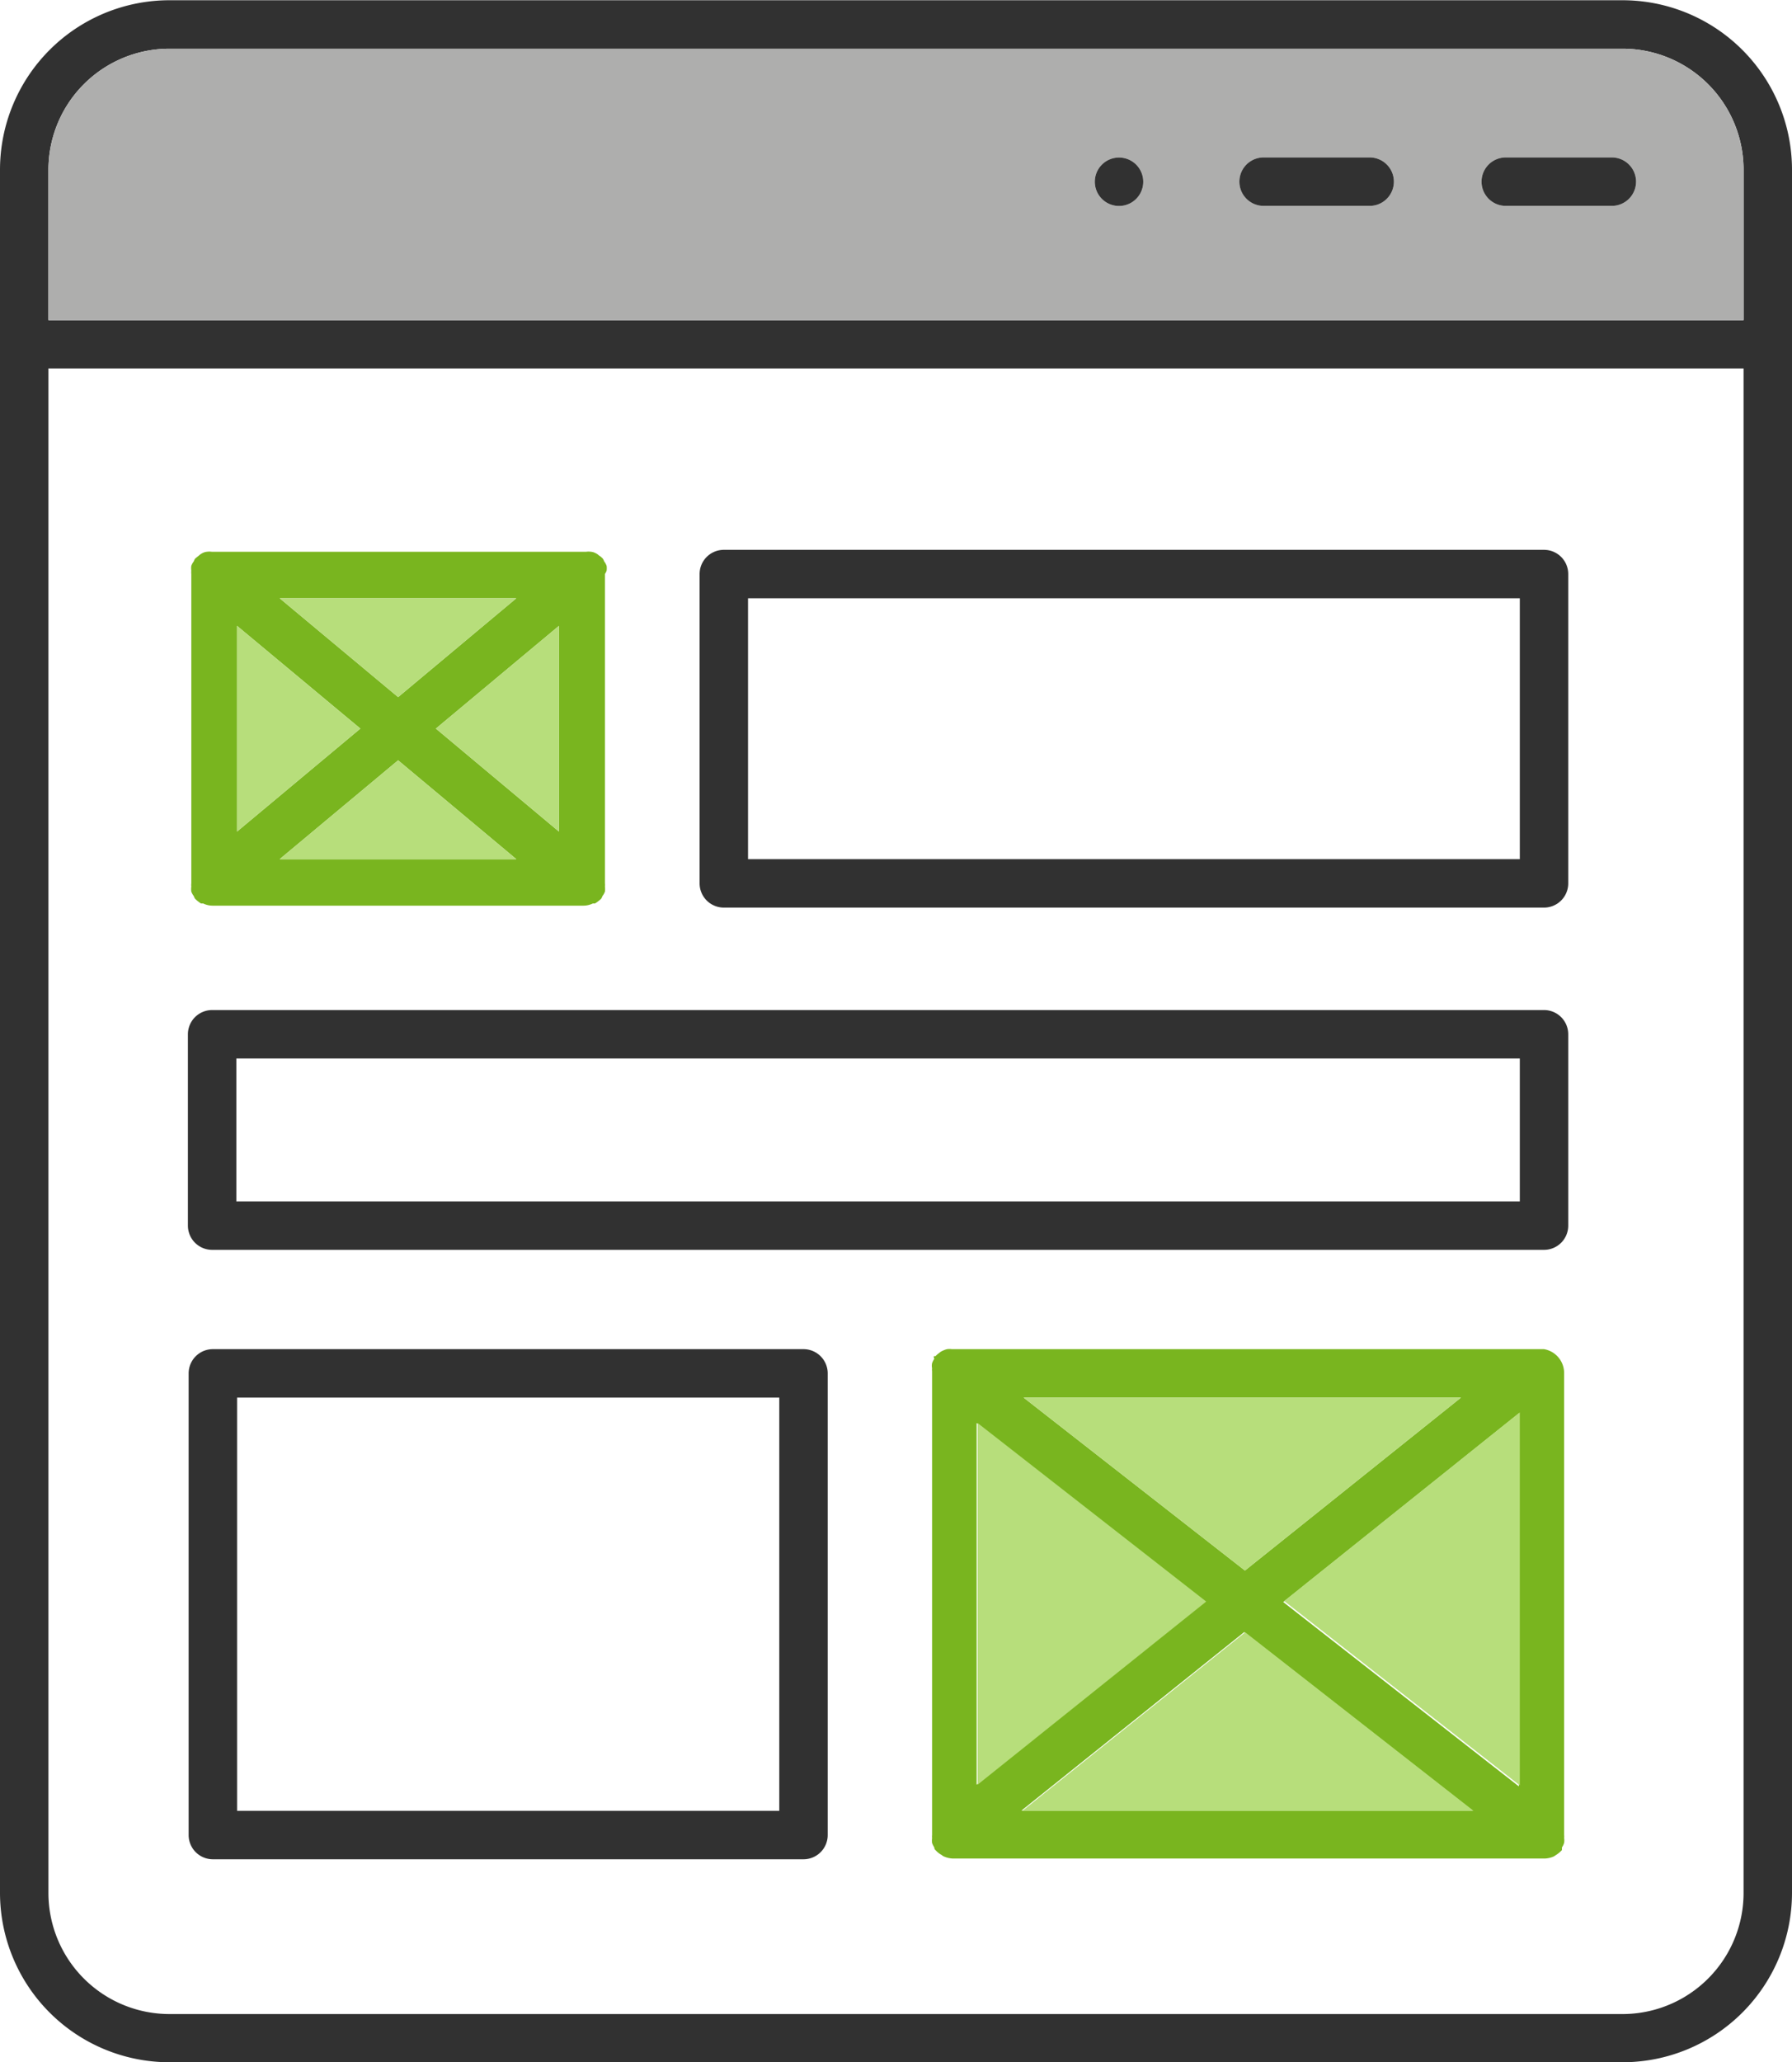 <?xml version="1.0" encoding="UTF-8"?> <svg xmlns="http://www.w3.org/2000/svg" viewBox="0 0 74 85.14"><defs><style>.a{fill:#313131;}.b{fill:#aeaead;}.c{fill:#79b51f;}.d{fill:#b7de7b;}</style></defs><path class="a" d="M72.5,0h-60a7,7,0,0,0-7,7V78.13a7,7,0,0,0,7,7h60a7,7,0,0,0,7-7V7A7,7,0,0,0,72.5,0Zm5,78.14a5,5,0,0,1-5,5h-60a5,5,0,0,1-5-5V15.2h70Zm0-64.93H7.5V7a5,5,0,0,1,5-5h60a5,5,0,0,1,5,5Z" transform="translate(-5.5 0.01)"></path><path class="b" d="M72.5,2h-60a5,5,0,0,0-5,5V13.2h70V7A5,5,0,0,0,72.5,2ZM52.42,8.2A1,1,0,0,1,51,6.79a1,1,0,0,1,1.42,0,1,1,0,0,1,0,1.41Zm9.64.29H57.68a1,1,0,0,1,0-2h4.38a1,1,0,0,1,0,2Zm10,0H67.68a1,1,0,0,1,0-2h4.38a1,1,0,0,1,0,2Z" transform="translate(-5.5 0.01)"></path><path class="a" d="M38.68,55.69H14.29a1,1,0,0,0-1,1V75.75a1,1,0,0,0,1,1H38.68a1,1,0,0,0,1-1V56.69A1,1,0,0,0,38.68,55.69Zm-1,19.06H15.29V57.69H37.68Z" transform="translate(-5.5 0.01)"></path><path class="c" d="M69.26,55.69H44.81a.71.71,0,0,0-.2,0,.85.85,0,0,0-.17.06.54.54,0,0,0-.16.1.93.93,0,0,0-.15.13s0,0-.05,0,0,.08,0,.11a.76.76,0,0,0-.09.18.52.52,0,0,0,0,.21.42.42,0,0,0,0,.12V75.75a.61.61,0,0,0,0,.13.71.71,0,0,0,0,.2,1,1,0,0,0,.09.18s0,.08.06.12,0,0,0,0a.88.88,0,0,0,.24.19s.06.05.09.06a1,1,0,0,0,.41.09H69.26a1,1,0,0,0,.41-.09l.09-.06a1.16,1.16,0,0,0,.24-.2l0,0a1.17,1.17,0,0,1,0-.11.66.66,0,0,0,.09-.19.65.65,0,0,0,0-.2.53.53,0,0,0,0-.12V56.69A1,1,0,0,0,69.26,55.69Zm-3.43,2-8.92,7.14-9.14-7.14Zm-20,1.05,9.44,7.37-9.44,7.56Zm1.85,16,9.2-7.37,9.43,7.37Zm20.54-1-9.73-7.61,9.73-7.79Z" transform="translate(-5.5 0.01)"></path><polygon class="d" points="60.85 74.76 42.22 74.76 51.42 67.39 60.85 74.76"></polygon><polygon class="d" points="62.76 58.31 62.76 73.71 53.03 66.1 62.76 58.31"></polygon><polygon class="d" points="60.33 57.7 51.41 64.84 42.27 57.7 60.33 57.7"></polygon><polygon class="d" points="49.81 66.12 40.37 73.68 40.37 58.75 49.81 66.12"></polygon><path class="a" d="M69.26,22.69H35.39a1,1,0,0,0-1,1V36.46a1,1,0,0,0,1,1H69.26a1,1,0,0,0,1-1V23.69A1,1,0,0,0,69.26,22.69Zm-1,12.77H36.39V24.69H68.26Z" transform="translate(-5.5 0.01)"></path><path class="a" d="M69.26,41.69h-55a1,1,0,0,0-1,1v7.9a1,1,0,0,0,1,1h55a1,1,0,0,0,1-1v-7.9A1,1,0,0,0,69.26,41.69Zm-1,7.9h-53v-5.9h53Z" transform="translate(-5.5 0.01)"></path><path class="a" d="M73.06,7.49a1,1,0,0,1-1,1H67.68a1,1,0,0,1,0-2h4.38A1,1,0,0,1,73.06,7.49Z" transform="translate(-5.5 0.01)"></path><path class="a" d="M63.06,7.49a1,1,0,0,1-1,1H57.68a1,1,0,0,1,0-2h4.38A1,1,0,0,1,63.06,7.49Z" transform="translate(-5.5 0.01)"></path><path class="a" d="M52.71,7.49A1,1,0,1,1,51,6.79a1,1,0,0,1,1.42,0A1,1,0,0,1,52.71,7.49Z" transform="translate(-5.5 0.01)"></path><path class="c" d="M30.55,23.55a.71.71,0,0,0,0-.2.64.64,0,0,0-.1-.18.45.45,0,0,0-.06-.12s0,0,0,0a.7.7,0,0,0-.16-.13.49.49,0,0,0-.15-.1.48.48,0,0,0-.17-.05.78.78,0,0,0-.21,0H14.25a.78.78,0,0,0-.21,0,.48.48,0,0,0-.17.05.65.65,0,0,0-.15.1l-.16.13s0,0,0,0a.45.45,0,0,0-.06.12.64.64,0,0,0-.1.18.71.71,0,0,0,0,.2.7.7,0,0,0,0,.14V36.46a.5.5,0,0,0,0,.13.78.78,0,0,0,0,.21.64.64,0,0,0,.1.18.45.45,0,0,0,.06.12l0,0a1.55,1.55,0,0,0,.24.19l.09,0a.9.9,0,0,0,.4.09H29.58a.9.9,0,0,0,.4-.09l.09,0a1.64,1.64,0,0,0,.25-.19s0,0,0,0a.45.45,0,0,0,.06-.12.64.64,0,0,0,.1-.18.78.78,0,0,0,0-.21.5.5,0,0,0,0-.13V23.69A.7.7,0,0,0,30.55,23.55Zm-3.73,1.14-4.88,4.08-4.89-4.08ZM15.29,25.83l5.09,4.24-5.09,4.25Zm1.76,9.63,4.89-4.08,4.88,4.08Zm11.53-1.14L23.5,30.07l5.08-4.24Z" transform="translate(-5.5 0.01)"></path><polygon class="d" points="21.32 35.47 11.55 35.47 16.44 31.39 21.32 35.47"></polygon><polygon class="d" points="23.08 25.84 23.08 34.33 18 30.08 23.08 25.84"></polygon><polygon class="d" points="21.32 24.7 16.44 28.78 11.55 24.7 21.32 24.7"></polygon><polygon class="d" points="14.88 30.08 9.79 34.33 9.79 25.84 14.88 30.08"></polygon></svg> 